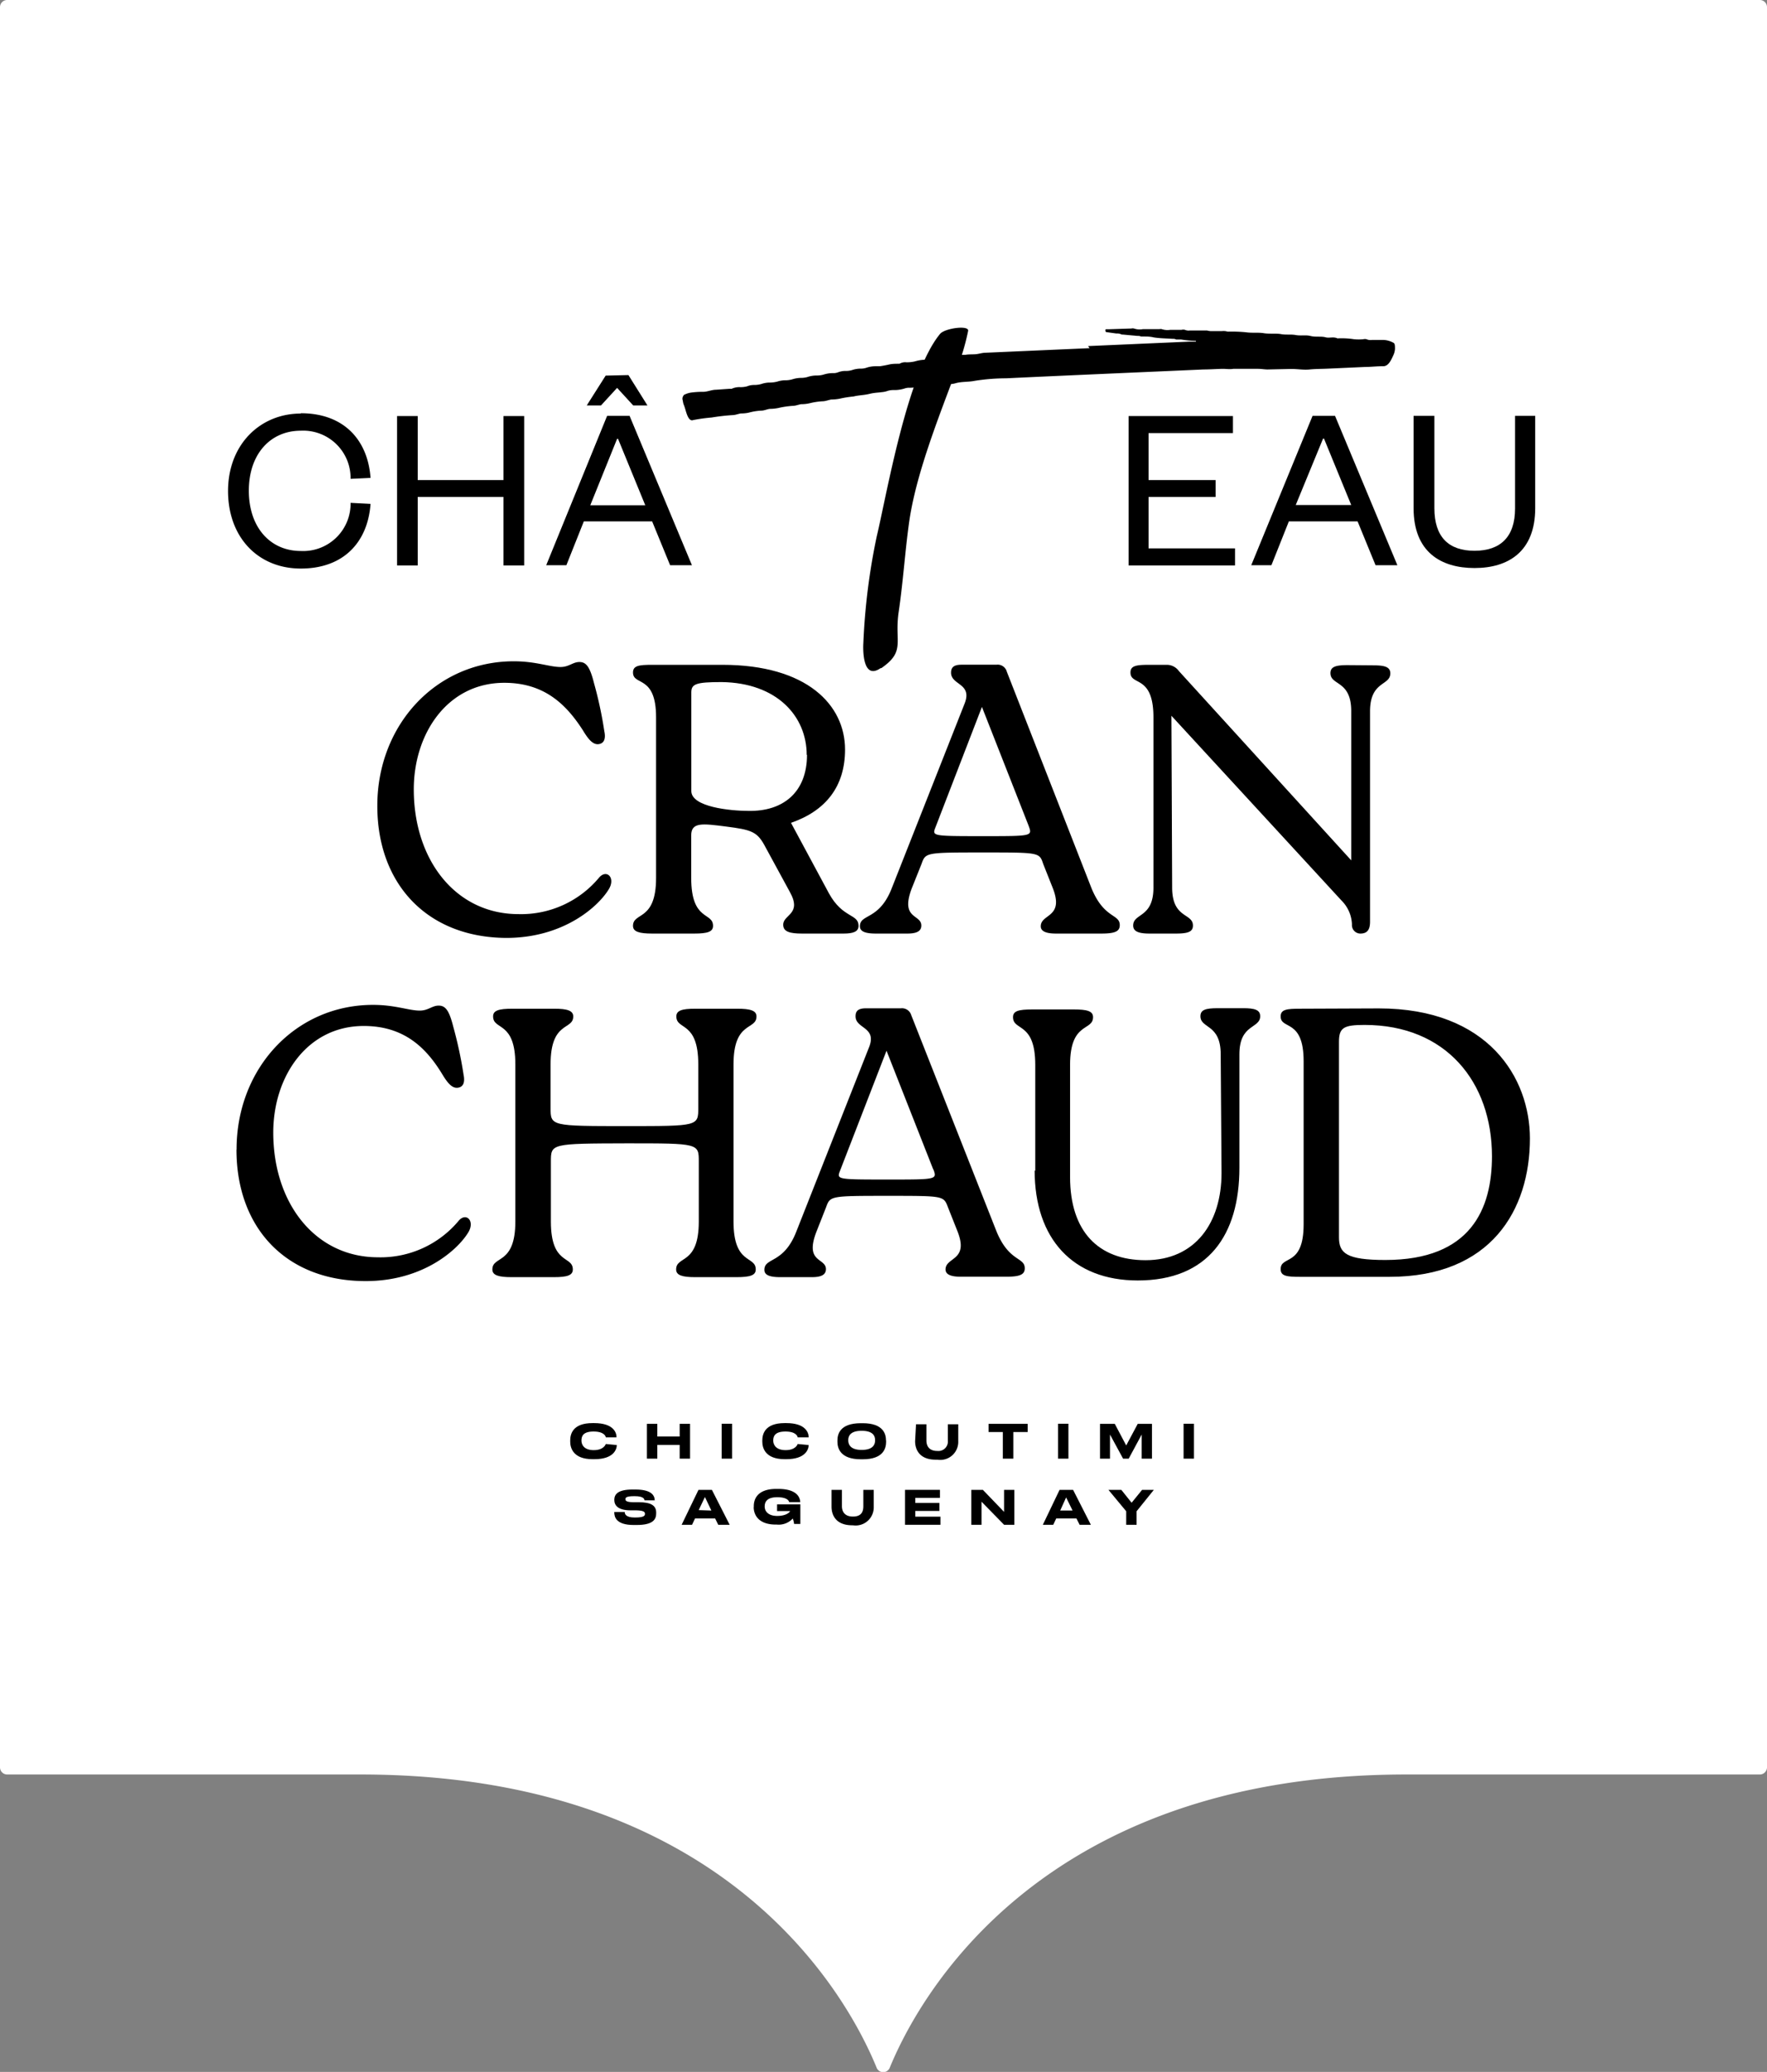 <svg xmlns="http://www.w3.org/2000/svg" viewBox="0 0 170 199.3"><rect x="0" y="0" width="170" height="199.3" fill="#808080" stroke="none"/><defs><style>.cls-1{fill:#fff;}</style></defs><g id="Calque_2" data-name="Calque 2"><g id="Layer_1" data-name="Layer 1"><path class="cls-1" d="M.69,0A.69.69,0,0,0,0,.69V170a.69.69,0,0,0,.69.69h34c35.55,0,47.05,21.83,49.65,28.21a.68.68,0,0,0,1.26,0c2.61-6.38,14.16-28.21,49.71-28.21h34A.69.69,0,0,0,170,170V.69a.69.69,0,0,0-.69-.69Z"></path><path d="M28.94,39.75c4.11,0,6.44,2.53,6.71,6.22l-1.92.09a4.56,4.56,0,0,0-4.79-4.63c-2.92,0-5,2.24-5,5.77S26,53,28.94,53a4.56,4.56,0,0,0,4.79-4.63l1.92.1c-.27,3.69-2.6,6.22-6.71,6.22s-7-3-7-7.46,3.08-7.45,7-7.45"></path><polygon points="38.2 54.39 38.2 40.02 40.19 40.02 40.19 46.18 48.44 46.18 48.44 40.02 50.43 40.02 50.43 54.39 48.44 54.39 48.44 47.8 40.19 47.8 40.19 54.39 38.2 54.39"></polygon><path d="M60.57,40l6,14.37h-2.1l-1.73-4.22H56.17l-1.68,4.22H52.55L58.41,40Zm-.11-3.92L62.29,39H60.92l-1.55-1.69L57.82,39H56.45l1.82-2.87ZM56.79,48.6h5.29l-2.62-6.39h-.09Z"></path><polygon points="118.82 54.39 108.58 54.39 108.58 40.02 118.62 40.02 118.62 41.66 110.5 41.66 110.5 46.18 116.95 46.18 116.95 47.8 110.5 47.8 110.5 52.75 118.82 52.75 118.82 54.39"></polygon><path d="M128.44,40l6,14.37h-2.1l-1.73-4.22H124l-1.68,4.22h-1.94L126.28,40Zm-3.78,8.58H130l-2.62-6.39h-.09Z"></path><path d="M136,48.89V40h2v8.89c0,2.74,1.35,4.09,3.86,4.09s3.9-1.35,3.9-4.06V40h1.94v8.87c0,4.2-2.6,5.77-5.84,5.77S136,53.09,136,48.89"></path><path d="M36.3,77.52c0-7.82,5.68-13.91,13.13-13.91,2.14,0,3.43.55,4.5.55.81,0,1.18-.48,1.81-.48s1,.41,1.4,2a38.54,38.54,0,0,1,1,4.65c.15.7,0,1.18-.55,1.25s-1-.48-1.51-1.33c-1.59-2.47-3.69-4.57-7.56-4.57-5.46,0-8.71,4.87-8.71,10.25,0,6.83,4.06,12,10.07,12a9.76,9.76,0,0,0,7.78-3.54c.74-.81,1.59.08.89,1.18-1,1.63-4.32,4.65-9.85,4.65C41.06,90.17,36.3,85,36.3,77.52"></path><path d="M79.75,85.93c1.33,2.43,2.85,1.95,2.85,3.13,0,.56-.52.74-1.44.74h-4c-1.18,0-1.81-.18-1.81-.85,0-1,1.85-1,.63-3.17l-2.47-4.54c-.7-1.25-1.29-1.43-3.62-1.73s-3.39-.44-3.39.85v4.09c0,4.21,2.1,3.25,2.1,4.61,0,.56-.51.74-1.8.74H62.75c-1.26,0-1.85-.18-1.85-.74,0-1.36,2.22-.4,2.22-4.61V69c0-4.13-2.22-3-2.22-4.31,0-.67.59-.74,1.85-.74H69.5c8.15,0,11.8,3.87,11.8,8.15,0,3.58-1.88,5.9-5.2,7.05ZM77.61,72.61c0-3.72-2.87-6.93-8.18-7-2.48,0-2.92.18-2.92,1v9.48C66.51,77.63,70.27,78,72,78c3.36.07,5.64-1.81,5.64-5.39"></path><path d="M87.72,85.45c-1.14,3,.92,2.47.92,3.58,0,.62-.59.77-1.36.77h-3c-.92,0-1.55-.15-1.55-.7,0-1.22,1.85-.55,3.06-3.65l7-17.74c.81-2-1.29-1.78-1.29-3,0-.48.22-.77,1-.77h3.36a.91.91,0,0,1,1,.66L105,85.41c1.22,3,2.73,2.47,2.73,3.58,0,.63-.51.81-1.8.81h-4.32c-.89,0-1.48-.18-1.48-.7,0-1.22,2.29-.81,1.15-3.69l-.92-2.32C100,82,100,82,94.66,82c-5.61,0-5.61,0-6,1.1Zm11.25-6L94.47,68,90,79.58c-.33.85-.33.85,4.68.85,4.65,0,4.65,0,4.28-1"></path><path d="M132.14,64c1.07,0,1.62.15,1.62.77,0,1.22-1.95.7-1.95,3.66V88.66c0,.85-.34,1.14-.93,1.14a.81.81,0,0,1-.81-.88,3.4,3.4,0,0,0-1-2.29L112.7,68.85l.07,16.53c0,3,2,2.43,2,3.65,0,.62-.51.77-1.66.77h-2.51c-1,0-1.58-.18-1.58-.77,0-1.22,1.95-.7,1.95-3.65V69c0-4.13-2.21-3-2.21-4.31,0-.67.59-.74,1.84-.74h1.66a1.42,1.42,0,0,1,1.15.59L130,82.76l0-14.35c0-3-2-2.44-2-3.66,0-.62.51-.77,1.66-.77Z"></path><path d="M22.76,110.57c0-7.82,5.68-13.91,13.13-13.91,2.14,0,3.43.55,4.5.55.81,0,1.18-.48,1.81-.48s1,.41,1.4,2a40.13,40.13,0,0,1,1,4.65c.14.7,0,1.18-.56,1.25s-1-.48-1.51-1.33C41,100.79,38.88,98.69,35,98.69c-5.46,0-8.71,4.87-8.71,10.25,0,6.83,4.06,12,10.07,12a9.78,9.78,0,0,0,7.79-3.54c.73-.81,1.58.08.88,1.18-1,1.63-4.31,4.65-9.85,4.65-7.67,0-12.43-5.13-12.43-12.65"></path><path d="M70.57,117.5c0,4.21,2.14,3.25,2.14,4.61,0,.56-.52.74-1.85.74h-4c-1.22,0-1.81-.18-1.81-.74,0-1.36,2.18-.4,2.18-4.61v-5.75c0-1.77,0-1.77-6.9-1.77C53,110,53,110,53,111.75v5.75c0,4.21,2.11,3.25,2.11,4.61,0,.56-.52.74-1.81.74H49.21c-1.25,0-1.84-.18-1.84-.74,0-1.36,2.21-.4,2.21-4.61V102.38c0-4.21-2.14-3.25-2.14-4.61,0-.56.52-.74,1.84-.74h4.06c1.22,0,1.81.18,1.81.74,0,1.36-2.18.4-2.18,4.61v4.17c0,1.77,0,1.77,7.34,1.77,6.87,0,6.87,0,6.87-1.77v-4.17c0-4.21-2.11-3.25-2.11-4.61,0-.56.52-.74,1.81-.74h4.06c1.25,0,1.84.18,1.84.74,0,1.36-2.21.4-2.21,4.61Z"></path><path d="M78.54,118.5c-1.15,3,.92,2.47.92,3.58,0,.62-.59.77-1.37.77h-3c-.93,0-1.55-.15-1.55-.7,0-1.22,1.84-.55,3.06-3.65l7-17.74c.81-2-1.29-1.78-1.29-3,0-.48.22-.77,1-.77h3.36a.93.93,0,0,1,1,.66l8.19,20.77c1.22,3,2.73,2.47,2.73,3.58,0,.63-.52.81-1.81.81H92.44c-.88,0-1.47-.18-1.47-.7,0-1.22,2.29-.81,1.14-3.69l-.92-2.32c-.41-1.07-.41-1.07-5.72-1.07-5.6,0-5.6,0-6,1.11Zm11.25-6-4.5-11.43-4.47,11.54c-.33.85-.33.85,4.69.85,4.65,0,4.65,0,4.28-1"></path><path d="M99.6,112.63V102.42c0-4.17-2.14-3.21-2.14-4.58,0-.59.52-.74,1.85-.74h4c1.26,0,1.85.15,1.85.74,0,1.37-2.21.41-2.21,4.58v10.8c0,5.24,2.73,8,7.26,8,4.8,0,7.31-3.62,7.31-8.38l-.08-11.43c0-2.95-1.95-2.44-1.95-3.66,0-.62.51-.77,1.66-.77h2.47c1.07,0,1.62.15,1.62.77,0,1.22-2,.71-2,3.66v10.92c0,6.45-3,10.84-9.78,10.84-6.23,0-9.92-4-9.92-10.59"></path><path d="M132.65,97c10.56,0,14.54,6.71,14.54,12.51,0,6.86-3.73,13.31-13.5,13.31h-8.63c-1.26,0-1.85-.07-1.85-.74,0-1.36,2.21-.18,2.21-4.31V102.08c0-4.13-2.21-3-2.21-4.31,0-.67.59-.74,1.85-.74Zm10.89,14.24c0-7.16-4.43-12.65-12.25-12.65-2,0-2.47.25-2.47,1.62v18.81c0,1.52.7,2.18,4.46,2.18,8.26,0,10.26-4.94,10.26-10"></path><path d="M104.83,33.49l-10,.44c-.32,0-.63.11-.94.14s-.63,0-1,.06l-.43,0a3.46,3.46,0,0,0-.89.15,2.29,2.29,0,0,1-.64.08,4.25,4.25,0,0,0-1.11.16,2.56,2.56,0,0,1-.73.08,3.89,3.89,0,0,0-1.06.16,3.27,3.27,0,0,1-.82.09,1.08,1.08,0,0,0-.67.14s-.06,0-.09,0c-.3,0-.6,0-.9.07s-.59.12-.89.17l-.47,0a2.76,2.76,0,0,0-.85.15,1.74,1.74,0,0,1-.6.08,2.61,2.61,0,0,0-.77.14,1.94,1.94,0,0,1-.64.08,2,2,0,0,0-.72.14,1.26,1.26,0,0,1-.51.07,3,3,0,0,0-.89.15,2.36,2.36,0,0,1-.65.08,2.77,2.77,0,0,0-.89.15,2.29,2.29,0,0,1-.64.08,2.87,2.87,0,0,0-.81.14,2.52,2.52,0,0,1-.73.09,2.6,2.6,0,0,0-.72.13,3.15,3.15,0,0,1-.81.09,2.62,2.62,0,0,0-.72.14,2.56,2.56,0,0,1-.73.09,1.77,1.77,0,0,0-.63.13,2.36,2.36,0,0,1-.65.08,1.77,1.77,0,0,0-.84.16c-.07,0-.15,0-.22,0l-1.29.09c-.41,0-.82.2-1.23.2a8.11,8.11,0,0,0-1.21.08,2.08,2.08,0,0,0-.58.19c-.07,0-.12.12-.17.21a.48.48,0,0,0,0,.36,1.85,1.85,0,0,0,.08.37c.15.34.22.75.37,1.09s.33.5.54.42a15.72,15.72,0,0,1,1.79-.25,20.4,20.4,0,0,1,2-.23c.27,0,.54-.12.81-.16a3.3,3.3,0,0,0,.77-.08,5.56,5.56,0,0,1,1.19-.19c.27,0,.54-.13.81-.17a4.36,4.36,0,0,0,.81-.08,8.58,8.58,0,0,1,1.41-.21c.27,0,.54-.12.81-.16a3.66,3.66,0,0,0,.81-.09,6.65,6.65,0,0,1,1.24-.19c.28,0,.56-.12.84-.17a4.47,4.47,0,0,0,.82-.08,9.8,9.8,0,0,1,1.32-.21c.51-.13,1-.12,1.53-.25s.8-.11,1.2-.17a2.16,2.16,0,0,0,.59-.13,2,2,0,0,1,.6-.07,3.26,3.26,0,0,0,1.06-.17,1.27,1.27,0,0,1,.43-.05,4.44,4.44,0,0,0,1.24-.19,1.73,1.73,0,0,1,.51,0A10,10,0,0,0,90.62,37c.43-.09.87,0,1.29-.13.62-.18,1.26-.11,1.88-.24a19.49,19.49,0,0,1,3-.24c6.34-.3,12.69-.57,19-.85.61,0,1.23-.05,1.85-.06.34,0,.69.06,1,0,.8,0,1.61,0,2.41,0,.3,0,.61.06.91.06l2.28-.05c.59,0,1.18.11,1.76.05s1.18-.05,1.77-.08l1.77-.08,1.76-.08c.59,0,1.18-.08,1.77-.07.33,0,.57-.24.78-.64.09-.17.17-.35.25-.53a1.69,1.69,0,0,0,.11-.49c0-.32,0-.54-.17-.61a2.18,2.18,0,0,0-.93-.26h-1.12a.93.93,0,0,1-.52-.07.61.61,0,0,0-.3,0,4.61,4.61,0,0,1-.91,0,7.71,7.71,0,0,0-1.59-.08c-.38-.19-.77,0-1.16-.11s-.95,0-1.42-.12-.94,0-1.42-.09-.94,0-1.42-.09-1.12,0-1.67-.09-1.15,0-1.72-.09a14.29,14.29,0,0,0-1.73-.06l-.25-.05a2.15,2.15,0,0,0-.34,0c-.36,0-.72,0-1.08,0a1.86,1.86,0,0,1-.34-.06l-.31,0-1.33,0a.85.85,0,0,1-.47-.06.69.69,0,0,0-.35,0l-1.08,0a1.73,1.73,0,0,1-.81-.07.54.54,0,0,0-.22,0c-.53,0-1.06,0-1.59,0a1.68,1.68,0,0,1-.86-.06.57.57,0,0,0-.26,0l-2.15.07-.3,0s-.06.08-.05.09a.41.41,0,0,0,.06.18l1,.14a1,1,0,0,1,.52.1s.06,0,.08,0l1.42.13c.12,0,.23,0,.35.06l.26,0c.31,0,.62,0,.94.08.6.1,1.21.1,1.81.14.13,0,.26,0,.38.07l.48,0a9.61,9.61,0,0,0,1.42.13l0,0s0,.06,0,.07l-.13,0-.47,0-9.78.43v0"></path><path d="M84.72,64.27c-1.83,1.26-1.68-2.14-1.66-2.38a62,62,0,0,1,1.28-10.25c1-4.2,2.94-15.69,6.1-19.52.45-.55,2.81-.87,2.7-.29A21.25,21.25,0,0,1,92,35.62c-1.75,4.66-3.9,10.07-4.54,14.65-.4,2.89-.57,5.68-1,8.59s.7,3.77-1.67,5.41"></path><path d="M59.34,139v0c0,.42-.31,1.36-2.14,1.36H57c-1.85,0-2.14-1.08-2.14-1.68v-.13c0-.61.25-1.66,2.14-1.66h.17c1.86,0,2.14.93,2.14,1.32v.05H58.28c0-.09-.15-.56-1.17-.56s-1.17.45-1.17.87v0c0,.4.25.92,1.18.92s1.14-.51,1.16-.59Z"></path><polygon points="62.24 140.31 62.24 136.96 63.24 136.96 63.24 138.18 65.39 138.18 65.39 136.96 66.39 136.96 66.39 140.31 65.39 140.31 65.39 138.99 63.24 138.99 63.24 140.31 62.24 140.31"></polygon><rect x="69.43" y="136.95" width="1" height="3.36"></rect><path d="M77.8,139v0c0,.42-.31,1.36-2.14,1.36h-.18c-1.85,0-2.14-1.08-2.14-1.68v-.13c0-.61.26-1.66,2.14-1.66h.18c1.85,0,2.13.93,2.14,1.32v.05H76.74c0-.09-.15-.56-1.17-.56s-1.18.45-1.18.87v0c0,.4.26.92,1.19.92s1.14-.51,1.16-.59Z"></path><path d="M85.25,138.56v.13c0,.59-.23,1.68-2.24,1.68h-.19c-2,0-2.25-1.09-2.25-1.68v-.13c0-.6.23-1.66,2.25-1.66H83c2,0,2.24,1.06,2.24,1.66m-3.63,0v0c0,.39.21.91,1.29.91s1.29-.51,1.29-.9v-.06c0-.39-.21-.88-1.29-.88s-1.29.49-1.29.88"></path><path d="M88.13,137h1v1.57c0,.43.18,1,1.06,1a.91.91,0,0,0,1-1V137h1v1.63a1.73,1.73,0,0,1-2,1.78h-.15c-1.72,0-2-1.14-2-1.78Z"></path><polygon points="96.48 140.31 96.48 137.75 95.11 137.75 95.11 136.96 98.87 136.96 98.87 137.75 97.49 137.75 97.49 140.31 96.48 140.31"></polygon><rect x="101.79" y="136.95" width="1" height="3.36"></rect><polygon points="105.83 136.96 107.25 136.96 108.35 139.04 109.46 136.96 110.83 136.96 110.83 140.31 109.84 140.31 109.84 137.99 108.59 140.31 108.05 140.31 106.79 137.99 106.79 140.31 105.83 140.31 105.83 136.96"></polygon><rect x="113.87" y="136.95" width="1" height="3.36"></rect><path d="M63,144.32v0H62c0-.13-.09-.4-.92-.4H61c-.77,0-.83.15-.83.29s.08.28.74.29h.54c1.2,0,1.68.33,1.68,1v.07c0,.55-.26,1.12-1.87,1.12h-.3c-1.67,0-1.86-.76-1.86-1.2v-.05h1c0,.2.12.53.95.53h.06c.84,0,.94-.17.94-.35s-.1-.32-.84-.34h-.55c-1.19,0-1.56-.47-1.56-1v0c0-.5.29-1,1.74-1h.3c1.51,0,1.85.55,1.85,1.06"></path><path d="M68.8,146.06H66.87l-.29.61h-1l1.62-3.36h1.29l1.71,3.36H69.1Zm-.36-.76L67.82,144l-.6,1.26Z"></path><path d="M72.52,145v-.12c0-.66.33-1.66,2.17-1.66h.18c1.79,0,2.1.81,2.12,1.27H75.92c0-.07-.13-.47-1.13-.47s-1.22.44-1.22.9v0c0,.44.33.9,1.21.9s1.23-.38,1.23-.47H74.76v-.64H77v1.88h-.6a2.2,2.2,0,0,0-.13-.52,1.84,1.84,0,0,1-1.54.58h-.09c-1.73,0-2.13-1-2.13-1.69"></path><path d="M80,143.31h1v1.57c0,.43.19,1,1.06,1s1-.54,1-1v-1.57h1v1.63a1.74,1.74,0,0,1-2,1.78H82c-1.71,0-2-1.14-2-1.78Z"></path><polygon points="90.43 143.31 90.43 144.08 88.06 144.08 88.06 144.57 90.38 144.57 90.38 145.34 88.06 145.34 88.06 145.89 90.48 145.89 90.48 146.67 87.07 146.67 87.07 143.31 90.43 143.31"></polygon><polygon points="94.56 143.31 96.6 145.43 96.6 143.31 97.59 143.31 97.59 146.67 96.6 146.67 94.43 144.45 94.43 146.67 93.45 146.67 93.45 143.31 94.56 143.31"></polygon><path d="M103.56,146.06h-1.94l-.29.61h-1l1.61-3.36h1.3l1.71,3.36h-1.08Zm-.37-.76-.62-1.26L102,145.3Z"></path><polygon points="109.35 146.67 108.35 146.67 108.35 145.37 106.64 143.31 107.88 143.31 108.87 144.55 109.88 143.31 111.01 143.31 109.35 145.37 109.35 146.67"></polygon></g></g></svg>